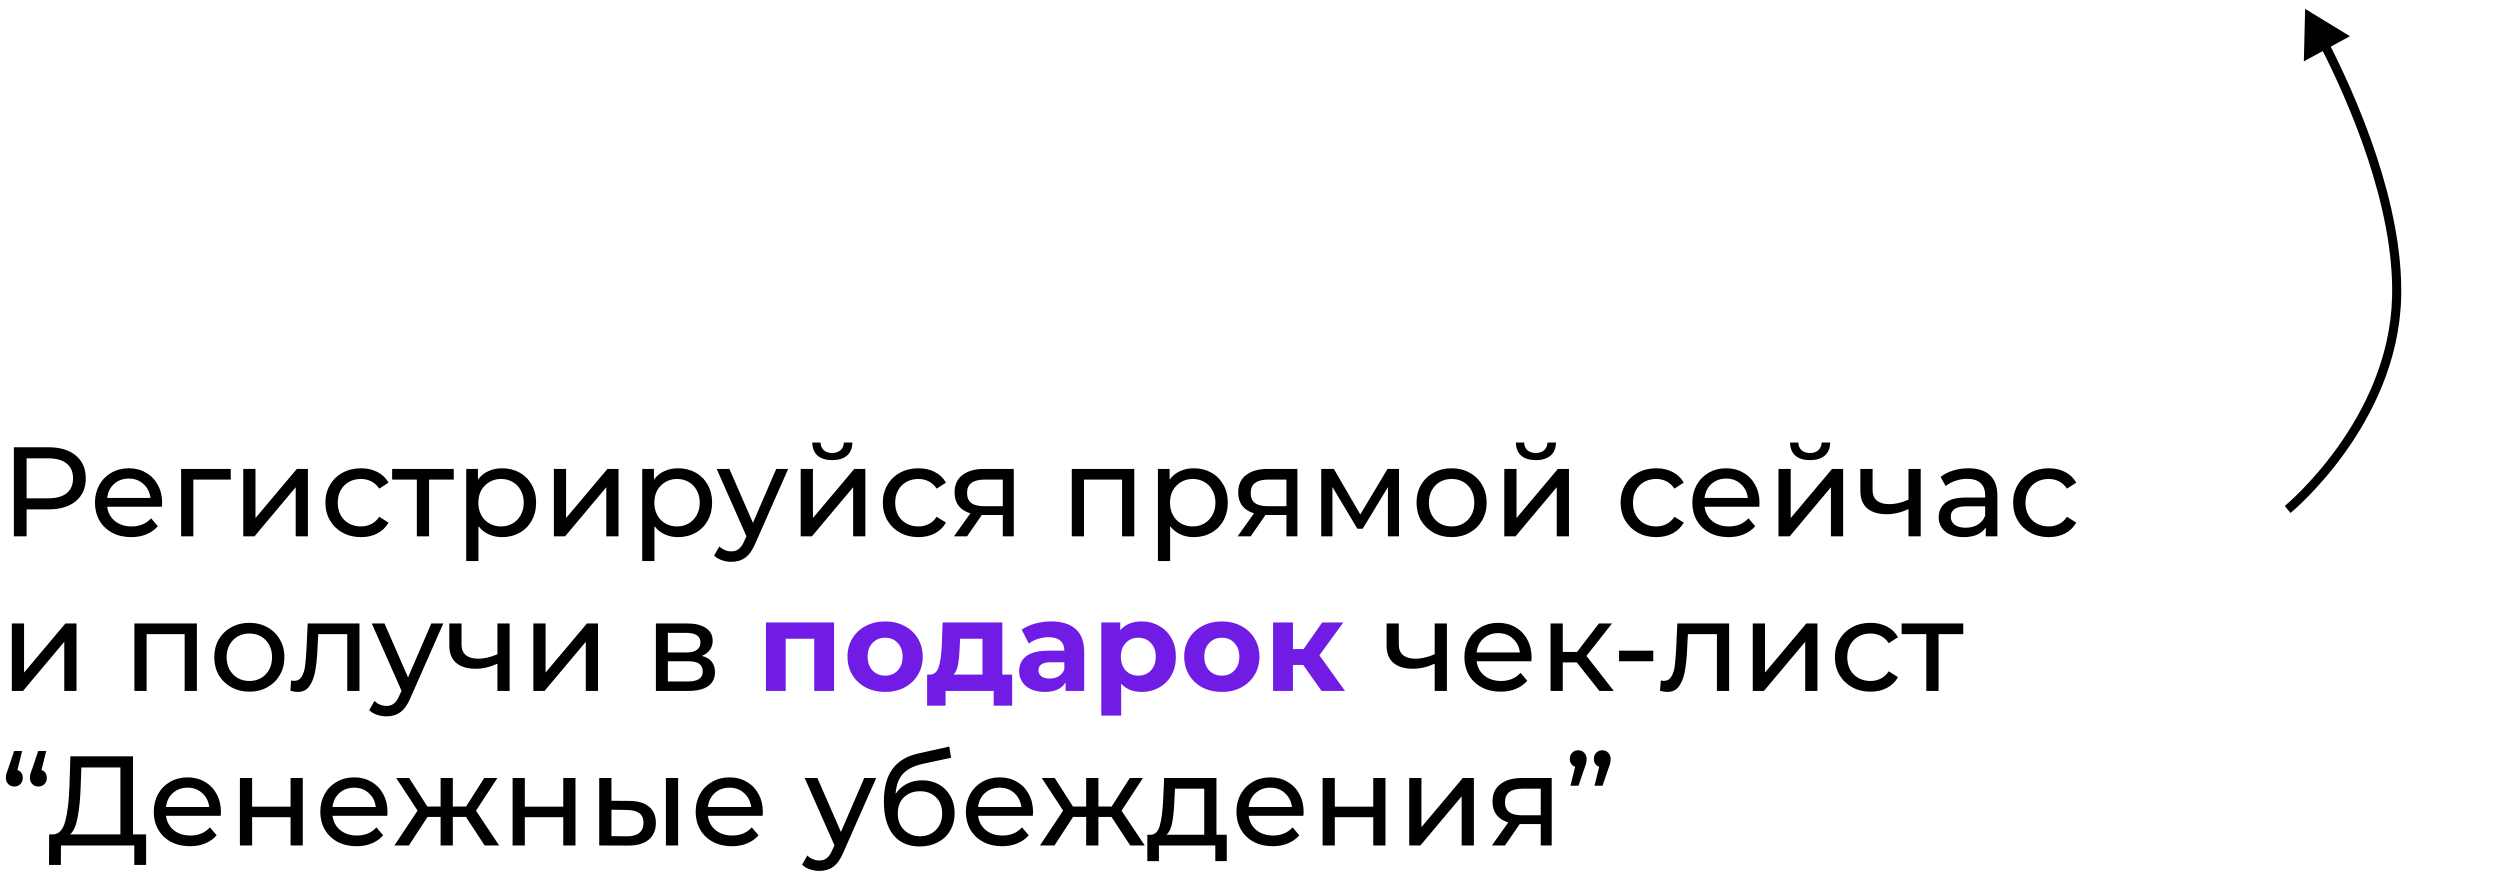 <?xml version="1.0" encoding="UTF-8"?> <svg xmlns="http://www.w3.org/2000/svg" width="275" height="96" viewBox="0 0 275 96" fill="none"> <path d="M5.348 49.2C6.617 49.2 7.616 49.503 8.344 50.11C9.072 50.717 9.436 51.552 9.436 52.616C9.436 53.68 9.072 54.515 8.344 55.122C7.616 55.729 6.617 56.032 5.348 56.032H2.926V59H1.526V49.2H5.348ZM5.306 54.814C6.193 54.814 6.869 54.627 7.336 54.254C7.803 53.871 8.036 53.325 8.036 52.616C8.036 51.907 7.803 51.365 7.336 50.992C6.869 50.609 6.193 50.418 5.306 50.418H2.926V54.814H5.306ZM17.838 55.332C17.838 55.435 17.829 55.57 17.81 55.738H11.79C11.874 56.391 12.159 56.919 12.644 57.32C13.139 57.712 13.75 57.908 14.478 57.908C15.365 57.908 16.079 57.609 16.62 57.012L17.362 57.88C17.026 58.272 16.606 58.571 16.102 58.776C15.607 58.981 15.052 59.084 14.436 59.084C13.652 59.084 12.957 58.925 12.35 58.608C11.743 58.281 11.272 57.829 10.936 57.25C10.609 56.671 10.446 56.018 10.446 55.29C10.446 54.571 10.605 53.923 10.922 53.344C11.249 52.765 11.692 52.317 12.252 52C12.821 51.673 13.461 51.51 14.17 51.51C14.879 51.51 15.509 51.673 16.06 52C16.62 52.317 17.054 52.765 17.362 53.344C17.679 53.923 17.838 54.585 17.838 55.332ZM14.17 52.644C13.526 52.644 12.985 52.84 12.546 53.232C12.117 53.624 11.865 54.137 11.79 54.772H16.55C16.475 54.147 16.219 53.638 15.78 53.246C15.351 52.845 14.814 52.644 14.17 52.644ZM25.383 52.756H21.267V59H19.923V51.58H25.383V52.756ZM26.759 51.58H28.103V56.984L32.653 51.58H33.871V59H32.527V53.596L27.991 59H26.759V51.58ZM39.714 59.084C38.958 59.084 38.281 58.921 37.684 58.594C37.096 58.267 36.634 57.819 36.298 57.25C35.962 56.671 35.794 56.018 35.794 55.29C35.794 54.562 35.962 53.913 36.298 53.344C36.634 52.765 37.096 52.317 37.684 52C38.281 51.673 38.958 51.51 39.714 51.51C40.386 51.51 40.983 51.645 41.506 51.916C42.038 52.187 42.448 52.579 42.738 53.092L41.716 53.75C41.482 53.395 41.193 53.129 40.848 52.952C40.502 52.775 40.12 52.686 39.7 52.686C39.214 52.686 38.776 52.793 38.384 53.008C38.001 53.223 37.698 53.531 37.474 53.932C37.259 54.324 37.152 54.777 37.152 55.29C37.152 55.813 37.259 56.275 37.474 56.676C37.698 57.068 38.001 57.371 38.384 57.586C38.776 57.801 39.214 57.908 39.7 57.908C40.12 57.908 40.502 57.819 40.848 57.642C41.193 57.465 41.482 57.199 41.716 56.844L42.738 57.488C42.448 58.001 42.038 58.398 41.506 58.678C40.983 58.949 40.386 59.084 39.714 59.084ZM49.912 52.756H47.196V59H45.852V52.756H43.136V51.58H49.912V52.756ZM55.22 51.51C55.939 51.51 56.583 51.669 57.152 51.986C57.722 52.303 58.165 52.747 58.482 53.316C58.809 53.885 58.972 54.543 58.972 55.29C58.972 56.037 58.809 56.699 58.482 57.278C58.165 57.847 57.722 58.291 57.152 58.608C56.583 58.925 55.939 59.084 55.22 59.084C54.688 59.084 54.198 58.981 53.75 58.776C53.312 58.571 52.938 58.272 52.63 57.88V61.716H51.286V51.58H52.574V52.756C52.873 52.345 53.251 52.037 53.708 51.832C54.166 51.617 54.67 51.51 55.22 51.51ZM55.108 57.908C55.584 57.908 56.009 57.801 56.382 57.586C56.765 57.362 57.064 57.054 57.278 56.662C57.502 56.261 57.614 55.803 57.614 55.29C57.614 54.777 57.502 54.324 57.278 53.932C57.064 53.531 56.765 53.223 56.382 53.008C56.009 52.793 55.584 52.686 55.108 52.686C54.642 52.686 54.217 52.798 53.834 53.022C53.461 53.237 53.162 53.54 52.938 53.932C52.724 54.324 52.616 54.777 52.616 55.29C52.616 55.803 52.724 56.261 52.938 56.662C53.153 57.054 53.452 57.362 53.834 57.586C54.217 57.801 54.642 57.908 55.108 57.908ZM60.925 51.58H62.269V56.984L66.819 51.58H68.037V59H66.693V53.596L62.157 59H60.925V51.58ZM74.58 51.51C75.298 51.51 75.942 51.669 76.512 51.986C77.081 52.303 77.524 52.747 77.842 53.316C78.168 53.885 78.332 54.543 78.332 55.29C78.332 56.037 78.168 56.699 77.842 57.278C77.524 57.847 77.081 58.291 76.512 58.608C75.942 58.925 75.298 59.084 74.58 59.084C74.048 59.084 73.558 58.981 73.11 58.776C72.671 58.571 72.298 58.272 71.99 57.88V61.716H70.646V51.58H71.934V52.756C72.232 52.345 72.61 52.037 73.068 51.832C73.525 51.617 74.029 51.51 74.58 51.51ZM74.468 57.908C74.944 57.908 75.368 57.801 75.742 57.586C76.124 57.362 76.423 57.054 76.638 56.662C76.862 56.261 76.974 55.803 76.974 55.29C76.974 54.777 76.862 54.324 76.638 53.932C76.423 53.531 76.124 53.223 75.742 53.008C75.368 52.793 74.944 52.686 74.468 52.686C74.001 52.686 73.576 52.798 73.194 53.022C72.82 53.237 72.522 53.54 72.298 53.932C72.083 54.324 71.976 54.777 71.976 55.29C71.976 55.803 72.083 56.261 72.298 56.662C72.512 57.054 72.811 57.362 73.194 57.586C73.576 57.801 74.001 57.908 74.468 57.908ZM86.701 51.58L83.103 59.742C82.786 60.498 82.413 61.03 81.983 61.338C81.563 61.646 81.055 61.8 80.457 61.8C80.093 61.8 79.739 61.739 79.393 61.618C79.057 61.506 78.777 61.338 78.553 61.114L79.127 60.106C79.51 60.47 79.953 60.652 80.457 60.652C80.784 60.652 81.055 60.563 81.269 60.386C81.493 60.218 81.694 59.924 81.871 59.504L82.109 58.986L78.833 51.58H80.233L82.823 57.516L85.385 51.58H86.701ZM88.077 51.58H89.421V56.984L93.971 51.58H95.189V59H93.845V53.596L89.309 59H88.077V51.58ZM91.549 50.614C90.859 50.614 90.322 50.451 89.939 50.124C89.557 49.788 89.361 49.307 89.351 48.682H90.261C90.271 49.027 90.387 49.307 90.611 49.522C90.845 49.727 91.153 49.83 91.535 49.83C91.918 49.83 92.226 49.727 92.459 49.522C92.693 49.307 92.814 49.027 92.823 48.682H93.761C93.752 49.307 93.551 49.788 93.159 50.124C92.767 50.451 92.231 50.614 91.549 50.614ZM101.032 59.084C100.276 59.084 99.599 58.921 99.002 58.594C98.414 58.267 97.952 57.819 97.616 57.25C97.28 56.671 97.112 56.018 97.112 55.29C97.112 54.562 97.28 53.913 97.616 53.344C97.952 52.765 98.414 52.317 99.002 52C99.599 51.673 100.276 51.51 101.032 51.51C101.704 51.51 102.301 51.645 102.824 51.916C103.356 52.187 103.767 52.579 104.056 53.092L103.034 53.75C102.801 53.395 102.511 53.129 102.166 52.952C101.821 52.775 101.438 52.686 101.018 52.686C100.533 52.686 100.094 52.793 99.702 53.008C99.319 53.223 99.016 53.531 98.792 53.932C98.577 54.324 98.47 54.777 98.47 55.29C98.47 55.813 98.577 56.275 98.792 56.676C99.016 57.068 99.319 57.371 99.702 57.586C100.094 57.801 100.533 57.908 101.018 57.908C101.438 57.908 101.821 57.819 102.166 57.642C102.511 57.465 102.801 57.199 103.034 56.844L104.056 57.488C103.767 58.001 103.356 58.398 102.824 58.678C102.301 58.949 101.704 59.084 101.032 59.084ZM111.514 51.58V59H110.31V56.648H108.154H108L106.376 59H104.934L106.74 56.466C106.18 56.298 105.75 56.023 105.452 55.64C105.153 55.248 105.004 54.763 105.004 54.184C105.004 53.335 105.293 52.691 105.872 52.252C106.45 51.804 107.248 51.58 108.266 51.58H111.514ZM106.376 54.226C106.376 54.721 106.53 55.089 106.838 55.332C107.155 55.565 107.626 55.682 108.252 55.682H110.31V52.756H108.308C107.02 52.756 106.376 53.246 106.376 54.226ZM124.77 51.58V59H123.426V52.756H119.24V59H117.896V51.58H124.77ZM131.304 51.51C132.023 51.51 132.667 51.669 133.236 51.986C133.806 52.303 134.249 52.747 134.566 53.316C134.893 53.885 135.056 54.543 135.056 55.29C135.056 56.037 134.893 56.699 134.566 57.278C134.249 57.847 133.806 58.291 133.236 58.608C132.667 58.925 132.023 59.084 131.304 59.084C130.772 59.084 130.282 58.981 129.834 58.776C129.396 58.571 129.022 58.272 128.714 57.88V61.716H127.37V51.58H128.658V52.756C128.957 52.345 129.335 52.037 129.792 51.832C130.25 51.617 130.754 51.51 131.304 51.51ZM131.192 57.908C131.668 57.908 132.093 57.801 132.466 57.586C132.849 57.362 133.148 57.054 133.362 56.662C133.586 56.261 133.698 55.803 133.698 55.29C133.698 54.777 133.586 54.324 133.362 53.932C133.148 53.531 132.849 53.223 132.466 53.008C132.093 52.793 131.668 52.686 131.192 52.686C130.726 52.686 130.301 52.798 129.918 53.022C129.545 53.237 129.246 53.54 129.022 53.932C128.808 54.324 128.7 54.777 128.7 55.29C128.7 55.803 128.808 56.261 129.022 56.662C129.237 57.054 129.536 57.362 129.918 57.586C130.301 57.801 130.726 57.908 131.192 57.908ZM142.713 51.58V59H141.509V56.648H139.353H139.199L137.575 59H136.133L137.939 56.466C137.379 56.298 136.95 56.023 136.651 55.64C136.352 55.248 136.203 54.763 136.203 54.184C136.203 53.335 136.492 52.691 137.071 52.252C137.65 51.804 138.448 51.58 139.465 51.58H142.713ZM137.575 54.226C137.575 54.721 137.729 55.089 138.037 55.332C138.354 55.565 138.826 55.682 139.451 55.682H141.509V52.756H139.507C138.219 52.756 137.575 53.246 137.575 54.226ZM153.889 51.58V59H152.671V53.582L149.899 58.16H149.311L146.567 53.568V59H145.335V51.58H146.721L149.633 56.592L152.629 51.58H153.889ZM159.683 59.084C158.946 59.084 158.283 58.921 157.695 58.594C157.107 58.267 156.645 57.819 156.309 57.25C155.982 56.671 155.819 56.018 155.819 55.29C155.819 54.562 155.982 53.913 156.309 53.344C156.645 52.765 157.107 52.317 157.695 52C158.283 51.673 158.946 51.51 159.683 51.51C160.42 51.51 161.078 51.673 161.657 52C162.245 52.317 162.702 52.765 163.029 53.344C163.365 53.913 163.533 54.562 163.533 55.29C163.533 56.018 163.365 56.671 163.029 57.25C162.702 57.819 162.245 58.267 161.657 58.594C161.078 58.921 160.42 59.084 159.683 59.084ZM159.683 57.908C160.159 57.908 160.584 57.801 160.957 57.586C161.34 57.362 161.638 57.054 161.853 56.662C162.068 56.261 162.175 55.803 162.175 55.29C162.175 54.777 162.068 54.324 161.853 53.932C161.638 53.531 161.34 53.223 160.957 53.008C160.584 52.793 160.159 52.686 159.683 52.686C159.207 52.686 158.778 52.793 158.395 53.008C158.022 53.223 157.723 53.531 157.499 53.932C157.284 54.324 157.177 54.777 157.177 55.29C157.177 55.803 157.284 56.261 157.499 56.662C157.723 57.054 158.022 57.362 158.395 57.586C158.778 57.801 159.207 57.908 159.683 57.908ZM165.474 51.58H166.818V56.984L171.368 51.58H172.586V59H171.242V53.596L166.706 59H165.474V51.58ZM168.946 50.614C168.255 50.614 167.719 50.451 167.336 50.124C166.953 49.788 166.757 49.307 166.748 48.682H167.658C167.667 49.027 167.784 49.307 168.008 49.522C168.241 49.727 168.549 49.83 168.932 49.83C169.315 49.83 169.623 49.727 169.856 49.522C170.089 49.307 170.211 49.027 170.22 48.682H171.158C171.149 49.307 170.948 49.788 170.556 50.124C170.164 50.451 169.627 50.614 168.946 50.614ZM182.188 59.084C181.432 59.084 180.756 58.921 180.158 58.594C179.57 58.267 179.108 57.819 178.772 57.25C178.436 56.671 178.268 56.018 178.268 55.29C178.268 54.562 178.436 53.913 178.772 53.344C179.108 52.765 179.57 52.317 180.158 52C180.756 51.673 181.432 51.51 182.188 51.51C182.86 51.51 183.458 51.645 183.98 51.916C184.512 52.187 184.923 52.579 185.212 53.092L184.19 53.75C183.957 53.395 183.668 53.129 183.322 52.952C182.977 52.775 182.594 52.686 182.174 52.686C181.689 52.686 181.25 52.793 180.858 53.008C180.476 53.223 180.172 53.531 179.948 53.932C179.734 54.324 179.626 54.777 179.626 55.29C179.626 55.813 179.734 56.275 179.948 56.676C180.172 57.068 180.476 57.371 180.858 57.586C181.25 57.801 181.689 57.908 182.174 57.908C182.594 57.908 182.977 57.819 183.322 57.642C183.668 57.465 183.957 57.199 184.19 56.844L185.212 57.488C184.923 58.001 184.512 58.398 183.98 58.678C183.458 58.949 182.86 59.084 182.188 59.084ZM193.549 55.332C193.549 55.435 193.54 55.57 193.521 55.738H187.501C187.585 56.391 187.87 56.919 188.355 57.32C188.85 57.712 189.461 57.908 190.189 57.908C191.076 57.908 191.79 57.609 192.331 57.012L193.073 57.88C192.737 58.272 192.317 58.571 191.813 58.776C191.318 58.981 190.763 59.084 190.147 59.084C189.363 59.084 188.668 58.925 188.061 58.608C187.454 58.281 186.983 57.829 186.647 57.25C186.32 56.671 186.157 56.018 186.157 55.29C186.157 54.571 186.316 53.923 186.633 53.344C186.96 52.765 187.403 52.317 187.963 52C188.532 51.673 189.172 51.51 189.881 51.51C190.59 51.51 191.22 51.673 191.771 52C192.331 52.317 192.765 52.765 193.073 53.344C193.39 53.923 193.549 54.585 193.549 55.332ZM189.881 52.644C189.237 52.644 188.696 52.84 188.257 53.232C187.828 53.624 187.576 54.137 187.501 54.772H192.261C192.186 54.147 191.93 53.638 191.491 53.246C191.062 52.845 190.525 52.644 189.881 52.644ZM195.634 51.58H196.978V56.984L201.528 51.58H202.746V59H201.402V53.596L196.866 59H195.634V51.58ZM199.106 50.614C198.415 50.614 197.879 50.451 197.496 50.124C197.113 49.788 196.917 49.307 196.908 48.682H197.818C197.827 49.027 197.944 49.307 198.168 49.522C198.401 49.727 198.709 49.83 199.092 49.83C199.475 49.83 199.783 49.727 200.016 49.522C200.249 49.307 200.371 49.027 200.38 48.682H201.318C201.309 49.307 201.108 49.788 200.716 50.124C200.324 50.451 199.787 50.614 199.106 50.614ZM211.277 51.58V59H209.933V56.004C209.13 56.377 208.332 56.564 207.539 56.564C206.615 56.564 205.901 56.349 205.397 55.92C204.893 55.491 204.641 54.847 204.641 53.988V51.58H205.985V53.904C205.985 54.417 206.143 54.805 206.461 55.066C206.787 55.327 207.24 55.458 207.819 55.458C208.472 55.458 209.177 55.295 209.933 54.968V51.58H211.277ZM216.532 51.51C217.559 51.51 218.343 51.762 218.884 52.266C219.435 52.77 219.71 53.521 219.71 54.52V59H218.436V58.02C218.212 58.365 217.89 58.631 217.47 58.818C217.059 58.995 216.569 59.084 216 59.084C215.169 59.084 214.502 58.883 213.998 58.482C213.503 58.081 213.256 57.553 213.256 56.9C213.256 56.247 213.494 55.724 213.97 55.332C214.446 54.931 215.202 54.73 216.238 54.73H218.366V54.464C218.366 53.885 218.198 53.442 217.862 53.134C217.526 52.826 217.031 52.672 216.378 52.672C215.939 52.672 215.51 52.747 215.09 52.896C214.67 53.036 214.315 53.227 214.026 53.47L213.466 52.462C213.849 52.154 214.306 51.921 214.838 51.762C215.37 51.594 215.935 51.51 216.532 51.51ZM216.224 58.048C216.737 58.048 217.181 57.936 217.554 57.712C217.927 57.479 218.198 57.152 218.366 56.732V55.696H216.294C215.155 55.696 214.586 56.079 214.586 56.844C214.586 57.217 214.731 57.511 215.02 57.726C215.309 57.941 215.711 58.048 216.224 58.048ZM225.364 59.084C224.608 59.084 223.931 58.921 223.334 58.594C222.746 58.267 222.284 57.819 221.948 57.25C221.612 56.671 221.444 56.018 221.444 55.29C221.444 54.562 221.612 53.913 221.948 53.344C222.284 52.765 222.746 52.317 223.334 52C223.931 51.673 224.608 51.51 225.364 51.51C226.036 51.51 226.633 51.645 227.156 51.916C227.688 52.187 228.099 52.579 228.388 53.092L227.366 53.75C227.133 53.395 226.843 53.129 226.498 52.952C226.153 52.775 225.77 52.686 225.35 52.686C224.865 52.686 224.426 52.793 224.034 53.008C223.651 53.223 223.348 53.531 223.124 53.932C222.909 54.324 222.802 54.777 222.802 55.29C222.802 55.813 222.909 56.275 223.124 56.676C223.348 57.068 223.651 57.371 224.034 57.586C224.426 57.801 224.865 57.908 225.35 57.908C225.77 57.908 226.153 57.819 226.498 57.642C226.843 57.465 227.133 57.199 227.366 56.844L228.388 57.488C228.099 58.001 227.688 58.398 227.156 58.678C226.633 58.949 226.036 59.084 225.364 59.084ZM1.302 68.58H2.646V73.984L7.196 68.58H8.414V76H7.07V70.596L2.534 76H1.302V68.58ZM21.657 68.58V76H20.312V69.756H16.127V76H14.783V68.58H21.657ZM27.435 76.084C26.698 76.084 26.035 75.921 25.447 75.594C24.859 75.267 24.397 74.819 24.061 74.25C23.734 73.671 23.571 73.018 23.571 72.29C23.571 71.562 23.734 70.913 24.061 70.344C24.397 69.765 24.859 69.317 25.447 69C26.035 68.673 26.698 68.51 27.435 68.51C28.172 68.51 28.83 68.673 29.409 69C29.997 69.317 30.454 69.765 30.781 70.344C31.117 70.913 31.285 71.562 31.285 72.29C31.285 73.018 31.117 73.671 30.781 74.25C30.454 74.819 29.997 75.267 29.409 75.594C28.83 75.921 28.172 76.084 27.435 76.084ZM27.435 74.908C27.911 74.908 28.336 74.801 28.709 74.586C29.092 74.362 29.39 74.054 29.605 73.662C29.82 73.261 29.927 72.803 29.927 72.29C29.927 71.777 29.82 71.324 29.605 70.932C29.39 70.531 29.092 70.223 28.709 70.008C28.336 69.793 27.911 69.686 27.435 69.686C26.959 69.686 26.53 69.793 26.147 70.008C25.774 70.223 25.475 70.531 25.251 70.932C25.036 71.324 24.929 71.777 24.929 72.29C24.929 72.803 25.036 73.261 25.251 73.662C25.475 74.054 25.774 74.362 26.147 74.586C26.53 74.801 26.959 74.908 27.435 74.908ZM39.541 68.58V76H38.197V69.756H35.005L34.921 71.408C34.874 72.407 34.786 73.242 34.655 73.914C34.525 74.577 34.31 75.109 34.011 75.51C33.712 75.911 33.297 76.112 32.765 76.112C32.523 76.112 32.247 76.07 31.939 75.986L32.023 74.852C32.145 74.88 32.257 74.894 32.359 74.894C32.733 74.894 33.013 74.731 33.199 74.404C33.386 74.077 33.507 73.69 33.563 73.242C33.619 72.794 33.67 72.155 33.717 71.324L33.843 68.58H39.541ZM48.762 68.58L45.164 76.742C44.847 77.498 44.473 78.03 44.044 78.338C43.624 78.646 43.115 78.8 42.518 78.8C42.154 78.8 41.799 78.739 41.454 78.618C41.118 78.506 40.838 78.338 40.614 78.114L41.188 77.106C41.571 77.47 42.014 77.652 42.518 77.652C42.845 77.652 43.115 77.563 43.33 77.386C43.554 77.218 43.755 76.924 43.932 76.504L44.17 75.986L40.894 68.58H42.294L44.884 74.516L47.446 68.58H48.762ZM56.06 68.58V76H54.716V73.004C53.913 73.377 53.115 73.564 52.322 73.564C51.398 73.564 50.684 73.349 50.18 72.92C49.676 72.491 49.424 71.847 49.424 70.988V68.58H50.768V70.904C50.768 71.417 50.927 71.805 51.244 72.066C51.571 72.327 52.023 72.458 52.602 72.458C53.255 72.458 53.96 72.295 54.716 71.968V68.58H56.06ZM58.669 68.58H60.013V73.984L64.563 68.58H65.781V76H64.437V70.596L59.901 76H58.669V68.58ZM77.204 72.15C78.165 72.393 78.646 72.995 78.646 73.956C78.646 74.609 78.398 75.113 77.904 75.468C77.418 75.823 76.69 76 75.72 76H72.15V68.58H75.594C76.471 68.58 77.157 68.748 77.652 69.084C78.146 69.411 78.394 69.877 78.394 70.484C78.394 70.876 78.286 71.217 78.072 71.506C77.866 71.786 77.577 72.001 77.204 72.15ZM73.466 71.772H75.482C75.995 71.772 76.382 71.679 76.644 71.492C76.914 71.305 77.05 71.035 77.05 70.68C77.05 69.971 76.527 69.616 75.482 69.616H73.466V71.772ZM75.622 74.964C76.182 74.964 76.602 74.875 76.882 74.698C77.162 74.521 77.302 74.245 77.302 73.872C77.302 73.489 77.171 73.205 76.91 73.018C76.658 72.831 76.256 72.738 75.706 72.738H73.466V74.964H75.622ZM159.16 68.58V76H157.816V73.004C157.013 73.377 156.215 73.564 155.422 73.564C154.498 73.564 153.784 73.349 153.28 72.92C152.776 72.491 152.524 71.847 152.524 70.988V68.58H153.868V70.904C153.868 71.417 154.026 71.805 154.344 72.066C154.67 72.327 155.123 72.458 155.702 72.458C156.355 72.458 157.06 72.295 157.816 71.968V68.58H159.16ZM168.475 72.332C168.475 72.435 168.465 72.57 168.447 72.738H162.427C162.511 73.391 162.795 73.919 163.281 74.32C163.775 74.712 164.387 74.908 165.115 74.908C166.001 74.908 166.715 74.609 167.257 74.012L167.999 74.88C167.663 75.272 167.243 75.571 166.739 75.776C166.244 75.981 165.689 76.084 165.073 76.084C164.289 76.084 163.593 75.925 162.987 75.608C162.38 75.281 161.909 74.829 161.573 74.25C161.246 73.671 161.083 73.018 161.083 72.29C161.083 71.571 161.241 70.923 161.559 70.344C161.885 69.765 162.329 69.317 162.889 69C163.458 68.673 164.097 68.51 164.807 68.51C165.516 68.51 166.146 68.673 166.697 69C167.257 69.317 167.691 69.765 167.999 70.344C168.316 70.923 168.475 71.585 168.475 72.332ZM164.807 69.644C164.163 69.644 163.621 69.84 163.183 70.232C162.753 70.624 162.501 71.137 162.427 71.772H167.187C167.112 71.147 166.855 70.638 166.417 70.246C165.987 69.845 165.451 69.644 164.807 69.644ZM173.444 72.864H171.904V76H170.56V68.58H171.904V71.716H173.472L175.88 68.58H177.322L174.508 72.15L177.518 76H175.936L173.444 72.864ZM178.095 71.576H181.861V72.738H178.095V71.576ZM190.205 68.58V76H188.861V69.756H185.669L185.585 71.408C185.539 72.407 185.45 73.242 185.319 73.914C185.189 74.577 184.974 75.109 184.675 75.51C184.377 75.911 183.961 76.112 183.429 76.112C183.187 76.112 182.911 76.07 182.603 75.986L182.687 74.852C182.809 74.88 182.921 74.894 183.023 74.894C183.397 74.894 183.677 74.731 183.863 74.404C184.05 74.077 184.171 73.69 184.227 73.242C184.283 72.794 184.335 72.155 184.381 71.324L184.507 68.58H190.205ZM192.804 68.58H194.148V73.984L198.698 68.58H199.916V76H198.572V70.596L194.036 76H192.804V68.58ZM205.759 76.084C205.003 76.084 204.326 75.921 203.729 75.594C203.141 75.267 202.679 74.819 202.343 74.25C202.007 73.671 201.839 73.018 201.839 72.29C201.839 71.562 202.007 70.913 202.343 70.344C202.679 69.765 203.141 69.317 203.729 69C204.326 68.673 205.003 68.51 205.759 68.51C206.431 68.51 207.028 68.645 207.551 68.916C208.083 69.187 208.493 69.579 208.783 70.092L207.761 70.75C207.527 70.395 207.238 70.129 206.893 69.952C206.547 69.775 206.165 69.686 205.745 69.686C205.259 69.686 204.821 69.793 204.429 70.008C204.046 70.223 203.743 70.531 203.519 70.932C203.304 71.324 203.197 71.777 203.197 72.29C203.197 72.813 203.304 73.275 203.519 73.676C203.743 74.068 204.046 74.371 204.429 74.586C204.821 74.801 205.259 74.908 205.745 74.908C206.165 74.908 206.547 74.819 206.893 74.642C207.238 74.465 207.527 74.199 207.761 73.844L208.783 74.488C208.493 75.001 208.083 75.398 207.551 75.678C207.028 75.949 206.431 76.084 205.759 76.084ZM215.957 69.756H213.241V76H211.897V69.756H209.181V68.58H215.957V69.756ZM1.918 84.698C2.105 84.763 2.249 84.871 2.352 85.02C2.455 85.169 2.506 85.351 2.506 85.566C2.506 85.846 2.417 86.075 2.24 86.252C2.063 86.429 1.843 86.518 1.582 86.518C1.311 86.518 1.087 86.429 0.91 86.252C0.733 86.065 0.644 85.837 0.644 85.566C0.644 85.435 0.658 85.305 0.686 85.174C0.723 85.034 0.793 84.833 0.896 84.572L1.554 82.612H2.436L1.918 84.698ZM4.564 84.698C4.751 84.763 4.895 84.871 4.998 85.02C5.101 85.169 5.152 85.351 5.152 85.566C5.152 85.846 5.063 86.075 4.886 86.252C4.709 86.429 4.489 86.518 4.228 86.518C3.957 86.518 3.733 86.429 3.556 86.252C3.379 86.065 3.29 85.837 3.29 85.566C3.29 85.435 3.304 85.305 3.332 85.174C3.369 85.034 3.439 84.833 3.542 84.572L4.2 82.612H5.082L4.564 84.698ZM16.073 91.782V95.142H14.771V93H6.707L6.693 95.142H5.391L5.405 91.782H5.881C6.497 91.745 6.931 91.259 7.183 90.326C7.435 89.383 7.589 88.058 7.645 86.35L7.743 83.2H14.631V91.782H16.073ZM8.877 86.476C8.83 87.857 8.718 89.001 8.541 89.906C8.373 90.811 8.098 91.437 7.715 91.782H13.245V84.418H8.947L8.877 86.476ZM24.305 89.332C24.305 89.435 24.296 89.57 24.277 89.738H18.257C18.341 90.391 18.625 90.919 19.111 91.32C19.605 91.712 20.217 91.908 20.945 91.908C21.831 91.908 22.546 91.609 23.087 91.012L23.829 91.88C23.493 92.272 23.073 92.571 22.569 92.776C22.074 92.981 21.519 93.084 20.903 93.084C20.119 93.084 19.424 92.925 18.817 92.608C18.21 92.281 17.739 91.829 17.403 91.25C17.076 90.671 16.913 90.018 16.913 89.29C16.913 88.571 17.072 87.923 17.389 87.344C17.715 86.765 18.159 86.317 18.719 86C19.288 85.673 19.927 85.51 20.637 85.51C21.346 85.51 21.976 85.673 22.527 86C23.087 86.317 23.521 86.765 23.829 87.344C24.146 87.923 24.305 88.585 24.305 89.332ZM20.637 86.644C19.993 86.644 19.451 86.84 19.013 87.232C18.584 87.624 18.331 88.137 18.257 88.772H23.017C22.942 88.147 22.686 87.638 22.247 87.246C21.817 86.845 21.281 86.644 20.637 86.644ZM26.39 85.58H27.734V88.73H31.962V85.58H33.306V93H31.962V89.892H27.734V93H26.39V85.58ZM42.625 89.332C42.625 89.435 42.616 89.57 42.597 89.738H36.577C36.661 90.391 36.946 90.919 37.431 91.32C37.926 91.712 38.537 91.908 39.265 91.908C40.152 91.908 40.866 91.609 41.407 91.012L42.149 91.88C41.813 92.272 41.393 92.571 40.889 92.776C40.395 92.981 39.839 93.084 39.223 93.084C38.439 93.084 37.744 92.925 37.137 92.608C36.531 92.281 36.059 91.829 35.723 91.25C35.397 90.671 35.233 90.018 35.233 89.29C35.233 88.571 35.392 87.923 35.709 87.344C36.036 86.765 36.479 86.317 37.039 86C37.608 85.673 38.248 85.51 38.957 85.51C39.666 85.51 40.297 85.673 40.847 86C41.407 86.317 41.841 86.765 42.149 87.344C42.467 87.923 42.625 88.585 42.625 89.332ZM38.957 86.644C38.313 86.644 37.772 86.84 37.333 87.232C36.904 87.624 36.652 88.137 36.577 88.772H41.337C41.263 88.147 41.006 87.638 40.567 87.246C40.138 86.845 39.601 86.644 38.957 86.644ZM51.253 89.864H49.811V93H48.467V89.864H47.025L44.981 93H43.385L45.933 89.164L43.581 85.58H45.009L47.011 88.716H48.467V85.58H49.811V88.716H51.267L53.269 85.58H54.711L52.359 89.178L54.907 93H53.311L51.253 89.864ZM56.386 85.58H57.73V88.73H61.958V85.58H63.302V93H61.958V89.892H57.73V93H56.386V85.58ZM69.261 88.1C70.195 88.109 70.909 88.324 71.403 88.744C71.898 89.164 72.145 89.757 72.145 90.522C72.145 91.325 71.875 91.945 71.333 92.384C70.801 92.813 70.036 93.023 69.037 93.014L65.915 93V85.58H67.259V88.086L69.261 88.1ZM73.251 85.58H74.595V93H73.251V85.58ZM68.939 91.992C69.546 92.001 70.003 91.88 70.311 91.628C70.629 91.376 70.787 91.003 70.787 90.508C70.787 90.023 70.633 89.668 70.325 89.444C70.017 89.22 69.555 89.103 68.939 89.094L67.259 89.066V91.978L68.939 91.992ZM83.914 89.332C83.914 89.435 83.905 89.57 83.886 89.738H77.866C77.95 90.391 78.235 90.919 78.72 91.32C79.215 91.712 79.826 91.908 80.554 91.908C81.441 91.908 82.155 91.609 82.696 91.012L83.438 91.88C83.102 92.272 82.682 92.571 82.178 92.776C81.684 92.981 81.128 93.084 80.512 93.084C79.728 93.084 79.033 92.925 78.426 92.608C77.82 92.281 77.348 91.829 77.012 91.25C76.686 90.671 76.522 90.018 76.522 89.29C76.522 88.571 76.681 87.923 76.998 87.344C77.325 86.765 77.768 86.317 78.328 86C78.898 85.673 79.537 85.51 80.246 85.51C80.956 85.51 81.586 85.673 82.136 86C82.696 86.317 83.13 86.765 83.438 87.344C83.756 87.923 83.914 88.585 83.914 89.332ZM80.246 86.644C79.602 86.644 79.061 86.84 78.622 87.232C78.193 87.624 77.941 88.137 77.866 88.772H82.626C82.552 88.147 82.295 87.638 81.856 87.246C81.427 86.845 80.89 86.644 80.246 86.644ZM96.381 85.58L92.783 93.742C92.466 94.498 92.092 95.03 91.663 95.338C91.243 95.646 90.734 95.8 90.137 95.8C89.773 95.8 89.418 95.739 89.073 95.618C88.737 95.506 88.457 95.338 88.233 95.114L88.807 94.106C89.19 94.47 89.633 94.652 90.137 94.652C90.464 94.652 90.734 94.563 90.949 94.386C91.173 94.218 91.374 93.924 91.551 93.504L91.789 92.986L88.513 85.58H89.913L92.503 91.516L95.065 85.58H96.381ZM101.441 85.832C102.132 85.832 102.748 85.986 103.289 86.294C103.831 86.602 104.251 87.031 104.549 87.582C104.857 88.123 105.011 88.744 105.011 89.444C105.011 90.163 104.848 90.802 104.521 91.362C104.204 91.913 103.751 92.342 103.163 92.65C102.585 92.958 101.922 93.112 101.175 93.112C99.915 93.112 98.94 92.683 98.249 91.824C97.568 90.956 97.227 89.738 97.227 88.17C97.227 86.649 97.54 85.459 98.165 84.6C98.791 83.732 99.747 83.158 101.035 82.878L104.423 82.122L104.619 83.354L101.497 84.026C100.527 84.241 99.803 84.605 99.327 85.118C98.851 85.631 98.581 86.369 98.515 87.33C98.833 86.854 99.243 86.485 99.747 86.224C100.251 85.963 100.816 85.832 101.441 85.832ZM101.203 91.992C101.679 91.992 102.099 91.885 102.463 91.67C102.837 91.455 103.126 91.161 103.331 90.788C103.537 90.405 103.639 89.971 103.639 89.486C103.639 88.749 103.415 88.156 102.967 87.708C102.519 87.26 101.931 87.036 101.203 87.036C100.475 87.036 99.883 87.26 99.425 87.708C98.977 88.156 98.753 88.749 98.753 89.486C98.753 89.971 98.856 90.405 99.061 90.788C99.276 91.161 99.57 91.455 99.943 91.67C100.317 91.885 100.737 91.992 101.203 91.992ZM113.637 89.332C113.637 89.435 113.628 89.57 113.609 89.738H107.589C107.673 90.391 107.958 90.919 108.443 91.32C108.938 91.712 109.549 91.908 110.277 91.908C111.164 91.908 111.878 91.609 112.419 91.012L113.161 91.88C112.825 92.272 112.405 92.571 111.901 92.776C111.406 92.981 110.851 93.084 110.235 93.084C109.451 93.084 108.756 92.925 108.149 92.608C107.542 92.281 107.071 91.829 106.735 91.25C106.408 90.671 106.245 90.018 106.245 89.29C106.245 88.571 106.404 87.923 106.721 87.344C107.048 86.765 107.491 86.317 108.051 86C108.62 85.673 109.26 85.51 109.969 85.51C110.678 85.51 111.308 85.673 111.859 86C112.419 86.317 112.853 86.765 113.161 87.344C113.478 87.923 113.637 88.585 113.637 89.332ZM109.969 86.644C109.325 86.644 108.784 86.84 108.345 87.232C107.916 87.624 107.664 88.137 107.589 88.772H112.349C112.274 88.147 112.018 87.638 111.579 87.246C111.15 86.845 110.613 86.644 109.969 86.644ZM122.265 89.864H120.823V93H119.479V89.864H118.037L115.993 93H114.397L116.945 89.164L114.593 85.58H116.021L118.023 88.716H119.479V85.58H120.823V88.716H122.279L124.281 85.58H125.723L123.371 89.178L125.919 93H124.323L122.265 89.864ZM134.944 91.824V94.722H133.684V93H127.482V94.722H126.208V91.824H126.6C127.076 91.796 127.402 91.46 127.58 90.816C127.757 90.172 127.878 89.262 127.944 88.086L128.056 85.58H133.81V91.824H134.944ZM129.176 88.184C129.138 89.117 129.059 89.892 128.938 90.508C128.826 91.115 128.616 91.553 128.308 91.824H132.466V86.756H129.246L129.176 88.184ZM143.401 89.332C143.401 89.435 143.391 89.57 143.373 89.738H137.353C137.437 90.391 137.721 90.919 138.207 91.32C138.701 91.712 139.313 91.908 140.041 91.908C140.927 91.908 141.641 91.609 142.183 91.012L142.925 91.88C142.589 92.272 142.169 92.571 141.665 92.776C141.17 92.981 140.615 93.084 139.999 93.084C139.215 93.084 138.519 92.925 137.913 92.608C137.306 92.281 136.835 91.829 136.499 91.25C136.172 90.671 136.009 90.018 136.009 89.29C136.009 88.571 136.167 87.923 136.485 87.344C136.811 86.765 137.255 86.317 137.815 86C138.384 85.673 139.023 85.51 139.733 85.51C140.442 85.51 141.072 85.673 141.623 86C142.183 86.317 142.617 86.765 142.925 87.344C143.242 87.923 143.401 88.585 143.401 89.332ZM139.733 86.644C139.089 86.644 138.547 86.84 138.109 87.232C137.679 87.624 137.427 88.137 137.353 88.772H142.113C142.038 88.147 141.781 87.638 141.343 87.246C140.913 86.845 140.377 86.644 139.733 86.644ZM145.486 85.58H146.83V88.73H151.058V85.58H152.402V93H151.058V89.892H146.83V93H145.486V85.58ZM155.015 85.58H156.359V90.984L160.909 85.58H162.127V93H160.783V87.596L156.247 93H155.015V85.58ZM170.686 85.58V93H169.482V90.648H167.326H167.172L165.548 93H164.106L165.912 90.466C165.352 90.298 164.922 90.023 164.624 89.64C164.325 89.248 164.176 88.763 164.176 88.184C164.176 87.335 164.465 86.691 165.044 86.252C165.622 85.804 166.42 85.58 167.438 85.58H170.686ZM165.548 88.226C165.548 88.721 165.702 89.089 166.01 89.332C166.327 89.565 166.798 89.682 167.424 89.682H169.482V86.756H167.48C166.192 86.756 165.548 87.246 165.548 88.226ZM173.616 82.528C173.877 82.528 174.092 82.621 174.26 82.808C174.437 82.985 174.526 83.209 174.526 83.48C174.526 83.62 174.512 83.76 174.484 83.9C174.456 84.031 174.395 84.222 174.302 84.474L173.63 86.434H172.748L173.266 84.348C173.089 84.283 172.944 84.175 172.832 84.026C172.729 83.867 172.678 83.685 172.678 83.48C172.678 83.2 172.767 82.971 172.944 82.794C173.121 82.617 173.345 82.528 173.616 82.528ZM176.262 82.528C176.523 82.528 176.738 82.621 176.906 82.808C177.083 82.985 177.172 83.209 177.172 83.48C177.172 83.62 177.158 83.76 177.13 83.9C177.102 84.031 177.041 84.222 176.948 84.474L176.276 86.434H175.394L175.912 84.348C175.735 84.283 175.59 84.175 175.478 84.026C175.375 83.867 175.324 83.685 175.324 83.48C175.324 83.2 175.413 82.971 175.59 82.794C175.767 82.617 175.991 82.528 176.262 82.528Z" fill="black"></path> <path d="M91.747 68.468V76H89.563V70.26H86.427V76H84.257V68.468H91.747ZM97.369 76.112C96.576 76.112 95.862 75.949 95.227 75.622C94.602 75.286 94.112 74.824 93.757 74.236C93.402 73.648 93.225 72.981 93.225 72.234C93.225 71.487 93.402 70.82 93.757 70.232C94.112 69.644 94.602 69.187 95.227 68.86C95.862 68.524 96.576 68.356 97.369 68.356C98.162 68.356 98.872 68.524 99.497 68.86C100.122 69.187 100.612 69.644 100.967 70.232C101.322 70.82 101.499 71.487 101.499 72.234C101.499 72.981 101.322 73.648 100.967 74.236C100.612 74.824 100.122 75.286 99.497 75.622C98.872 75.949 98.162 76.112 97.369 76.112ZM97.369 74.32C97.929 74.32 98.386 74.133 98.741 73.76C99.105 73.377 99.287 72.869 99.287 72.234C99.287 71.599 99.105 71.095 98.741 70.722C98.386 70.339 97.929 70.148 97.369 70.148C96.809 70.148 96.347 70.339 95.983 70.722C95.619 71.095 95.437 71.599 95.437 72.234C95.437 72.869 95.619 73.377 95.983 73.76C96.347 74.133 96.809 74.32 97.369 74.32ZM111.334 74.208V77.624H109.304V76H104.012V77.624H101.982V74.208H102.29C102.756 74.199 103.078 73.923 103.256 73.382C103.433 72.841 103.545 72.071 103.592 71.072L103.69 68.468H110.256V74.208H111.334ZM105.566 71.226C105.538 71.991 105.477 72.617 105.384 73.102C105.3 73.587 105.136 73.956 104.894 74.208H108.072V70.26H105.608L105.566 71.226ZM115.634 68.356C116.801 68.356 117.697 68.636 118.322 69.196C118.948 69.747 119.26 70.582 119.26 71.702V76H117.216V75.062C116.806 75.762 116.04 76.112 114.92 76.112C114.342 76.112 113.838 76.014 113.408 75.818C112.988 75.622 112.666 75.351 112.442 75.006C112.218 74.661 112.106 74.269 112.106 73.83C112.106 73.13 112.368 72.579 112.89 72.178C113.422 71.777 114.239 71.576 115.34 71.576H117.076C117.076 71.1 116.932 70.736 116.642 70.484C116.353 70.223 115.919 70.092 115.34 70.092C114.939 70.092 114.542 70.157 114.15 70.288C113.768 70.409 113.441 70.577 113.17 70.792L112.386 69.266C112.797 68.977 113.287 68.753 113.856 68.594C114.435 68.435 115.028 68.356 115.634 68.356ZM115.466 74.642C115.84 74.642 116.171 74.558 116.46 74.39C116.75 74.213 116.955 73.956 117.076 73.62V72.85H115.578C114.682 72.85 114.234 73.144 114.234 73.732C114.234 74.012 114.342 74.236 114.556 74.404C114.78 74.563 115.084 74.642 115.466 74.642ZM125.595 68.356C126.295 68.356 126.93 68.519 127.499 68.846C128.078 69.163 128.531 69.616 128.857 70.204C129.184 70.783 129.347 71.459 129.347 72.234C129.347 73.009 129.184 73.69 128.857 74.278C128.531 74.857 128.078 75.309 127.499 75.636C126.93 75.953 126.295 76.112 125.595 76.112C124.634 76.112 123.878 75.809 123.327 75.202V78.716H121.143V68.468H123.229V69.336C123.771 68.683 124.559 68.356 125.595 68.356ZM125.217 74.32C125.777 74.32 126.235 74.133 126.589 73.76C126.953 73.377 127.135 72.869 127.135 72.234C127.135 71.599 126.953 71.095 126.589 70.722C126.235 70.339 125.777 70.148 125.217 70.148C124.657 70.148 124.195 70.339 123.831 70.722C123.477 71.095 123.299 71.599 123.299 72.234C123.299 72.869 123.477 73.377 123.831 73.76C124.195 74.133 124.657 74.32 125.217 74.32ZM134.406 76.112C133.613 76.112 132.899 75.949 132.264 75.622C131.639 75.286 131.149 74.824 130.794 74.236C130.439 73.648 130.262 72.981 130.262 72.234C130.262 71.487 130.439 70.82 130.794 70.232C131.149 69.644 131.639 69.187 132.264 68.86C132.899 68.524 133.613 68.356 134.406 68.356C135.199 68.356 135.909 68.524 136.534 68.86C137.159 69.187 137.649 69.644 138.004 70.232C138.359 70.82 138.536 71.487 138.536 72.234C138.536 72.981 138.359 73.648 138.004 74.236C137.649 74.824 137.159 75.286 136.534 75.622C135.909 75.949 135.199 76.112 134.406 76.112ZM134.406 74.32C134.966 74.32 135.423 74.133 135.778 73.76C136.142 73.377 136.324 72.869 136.324 72.234C136.324 71.599 136.142 71.095 135.778 70.722C135.423 70.339 134.966 70.148 134.406 70.148C133.846 70.148 133.384 70.339 133.02 70.722C132.656 71.095 132.474 71.599 132.474 72.234C132.474 72.869 132.656 73.377 133.02 73.76C133.384 74.133 133.846 74.32 134.406 74.32ZM143.356 73.144H142.222V76H140.038V68.468H142.222V71.394H143.398L145.442 68.468H147.766L145.134 72.08L147.948 76H145.372L143.356 73.144Z" fill="#701CE4"></path> <path d="M253.563 0.976L258.491 3.984L253.422 6.748L253.563 0.976ZM263.629 32.693L264.129 32.706L263.629 32.693ZM256.163 4.7C259.198 10.647 264.39 22.378 264.129 32.706L263.129 32.681C263.384 22.626 258.303 11.094 255.272 5.154L256.163 4.7ZM264.129 32.706C263.951 39.742 260.896 45.675 257.909 49.833C256.414 51.914 254.93 53.559 253.819 54.685C253.263 55.248 252.8 55.681 252.475 55.975C252.312 56.122 252.184 56.234 252.095 56.31C252.051 56.348 252.017 56.377 251.993 56.396C251.982 56.406 251.973 56.414 251.966 56.419C251.963 56.422 251.961 56.424 251.959 56.425C251.958 56.426 251.957 56.426 251.957 56.427C251.957 56.427 251.956 56.427 251.956 56.427C251.956 56.428 251.956 56.428 251.639 56.041C251.322 55.655 251.321 55.655 251.321 55.655C251.321 55.655 251.321 55.655 251.322 55.655C251.322 55.654 251.322 55.654 251.323 55.654C251.324 55.653 251.325 55.651 251.328 55.649C251.333 55.645 251.34 55.639 251.351 55.63C251.371 55.613 251.403 55.587 251.444 55.551C251.526 55.481 251.648 55.374 251.804 55.233C252.117 54.95 252.566 54.53 253.107 53.982C254.19 52.885 255.638 51.28 257.097 49.249C260.018 45.182 262.958 39.442 263.129 32.681L264.129 32.706Z" fill="black"></path> </svg> 